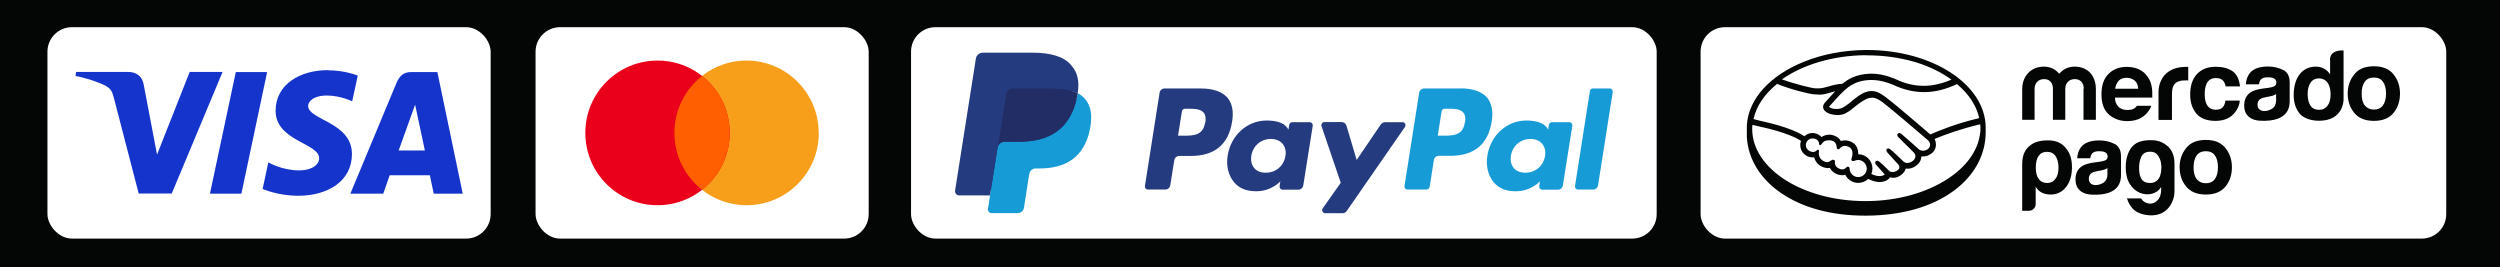 <?xml version="1.0" encoding="UTF-8"?>
<svg id="Capa_1" data-name="Capa 1" xmlns="http://www.w3.org/2000/svg" viewBox="0 0 206 22">
  <defs>
    <style>
      .cls-1 {
        fill: #ea001b;
      }

      .cls-2 {
        fill: #ff5f01;
      }

      .cls-3 {
        fill: #1434cb;
      }

      .cls-4 {
        fill: #040606;
      }

      .cls-5 {
        fill: #fff;
      }

      .cls-6 {
        fill: #222d65;
      }

      .cls-7 {
        fill: #179bd7;
      }

      .cls-8 {
        fill: #f79f1a;
      }

      .cls-9 {
        fill: #253b80;
      }
    </style>
  </defs>
  <rect class="cls-4" width="206" height="22"/>
  <g>
    <rect class="cls-5" x="3.91" y="2.24" width="36.52" height="17.42" rx="2.02" ry="2.02"/>
    <path class="cls-3" d="M27,5.78c-2.27,0-4.29,1.17-4.29,3.35,0,2.49,3.59,2.66,3.59,3.91,0,.53-.6,1-1.63,1-1.46,0-2.56-.66-2.56-.66l-.47,2.19s1.26.56,2.93.56c2.48,0,4.43-1.23,4.43-3.44,0-2.63-3.61-2.8-3.61-3.96,0-.41.5-.86,1.52-.86,1.16,0,2.11.48,2.11.48l.46-2.12s-1.03-.44-2.48-.44ZM6.27,5.94l-.05.32s.95.17,1.81.52c1.11.4,1.18.63,1.37,1.35l2.03,7.82h2.72l4.19-10.02h-2.71l-2.69,6.81-1.1-5.77c-.1-.66-.61-1.04-1.24-1.04,0,0-4.33,0-4.33,0ZM19.43,5.94l-2.13,10.02h2.59l2.12-10.02h-2.58ZM33.86,5.94c-.62,0-.95.33-1.2.92l-3.79,9.1h2.71l.53-1.52h3.31l.32,1.52h2.39l-2.09-10.02h-2.18ZM34.21,8.64l.8,3.76h-2.16l1.35-3.76Z"/>
  </g>
  <g>
    <rect class="cls-5" x="44.13" y="2.24" width="27.45" height="17.42" rx="2.02" ry="2.02"/>
    <g>
      <path class="cls-8" d="M67.47,10.95c0,3.29-2.66,5.96-5.95,5.96s-5.95-2.67-5.95-5.96,2.66-5.96,5.94-5.96,5.95,2.67,5.95,5.96h0Z"/>
      <path class="cls-1" d="M60.13,10.95c0,3.29-2.66,5.96-5.95,5.96s-5.95-2.67-5.95-5.96,2.66-5.96,5.95-5.96,5.95,2.67,5.95,5.96h0Z"/>
      <path class="cls-2" d="M57.85,6.26c-1.39,1.09-2.28,2.79-2.28,4.69s.89,3.6,2.28,4.69c1.39-1.09,2.28-2.79,2.28-4.69s-.89-3.6-2.28-4.69h0Z"/>
    </g>
  </g>
  <g>
    <rect class="cls-5" x="140.13" y="2.24" width="61.44" height="17.42" rx="2.01" ry="2.01"/>
    <path class="cls-4" d="M163.17,10.88s0,0,0,0c0,.08-.02.16-.03.24-.21,1.36-1.14,2.64-2.67,3.63-1.77,1.15-4.13,1.8-6.64,1.82h-.12c-5.13,0-9.31-2.64-9.33-5.93,0-.1,0-.22.02-.35.09.02.44.1.52.12,2.37.51,3.25,1.04,3.48,1.2-.04.11-.06.23-.06.35,0,.56.46,1.01,1.02,1.01.04,0,.08,0,.13,0,.1.38.36.67.75.81.12.04.24.07.35.07.06,0,.13,0,.19-.02.08.17.25.39.61.53.13.05.26.08.4.08.09,0,.17-.01.26-.04.2.41.61.67,1.07.67h.01c.3,0,.59-.12.81-.33.21.11.57.26.94.26.05,0,.1,0,.15-.01.4-.05.6-.22.68-.35l.02-.03c.07.02.17.03.28.04.22,0,.44-.08.65-.24.19-.14.33-.34.37-.52.05,0,.11,0,.16.01.23,0,.45-.07.66-.22.37-.25.46-.56.47-.79.05,0,.1.01.15,0,.21,0,.42-.07.62-.2.26-.17.41-.42.43-.72.01-.18-.03-.36-.11-.52.77-.33,2.18-.84,3.76-1.21,0,.1.02.21.02.32s0,.21-.01.31ZM151.13,13.2s-.05-.03-.08-.04c-.04,0-.08,0-.13.04-.1.07-.24.16-.35.16-.06,0-.13-.01-.19-.03-.57-.22-.52-.72-.5-.84,0-.04.01-.1-.04-.14-.06-.04-.12.02-.16.06-.11.09-.2.12-.33.11-.31-.03-.55-.28-.55-.56,0-.14.06-.28.16-.39.1-.1.23-.16.38-.16.3,0,.49.13.55.39,0,0,0,.02,0,.03,0,.05.01.11.07.13.06.02.1-.04.13-.08,0-.01.01-.02.02-.03l.02-.02c.11-.14.22-.27.61-.27.08,0,.16.01.24.04.22.07.34.25.37.56,0,.09.07.14.13.14h0c.06,0,.1-.04.11-.06.09-.09.23-.22.41-.22.1,0,.2.02.31.07.52.22.28.88.28.89-.03.08-.08.21.03.28h.02s.04.02.04.02c.03,0,.07-.01.12-.03h.02c.07-.03.18-.07.28-.07.39,0,.71.32.72.7,0,.39-.31.71-.7.71h0c-.38,0-.69-.29-.71-.67,0-.16-.09-.19-.14-.19h0c-.06,0-.1.03-.13.07-.09.08-.19.16-.33.16-.07,0-.15-.02-.23-.05-.39-.16-.4-.45-.38-.57,0-.03.01-.1-.03-.14h0ZM146.39,6.9h0c1.25.5,2.69.85,3.14.88h.1c.1.01.2.02.31.02.31,0,.62-.09.92-.18.12-.03.24-.07.36-.1l-.02.02-.82.91c-.07.08-.23.28-.12.53.04.1.13.19.24.27.21.14.58.23.92.23.12,0,.25-.01.37-.04.36-.08.73-.38,1.12-.7.3-.24.73-.55,1.06-.65.09-.02.2-.04.29-.04.02,0,.05,0,.07,0,.21.03.42.1.79.37.65.48,3.44,2.87,3.76,3.15,0,0,.17.15.16.39,0,.13-.08.25-.21.34-.12.08-.24.12-.36.12h0c-.18,0-.31-.08-.31-.08,0,0-.03-.03-.08-.07-.26-.23-1.04-.93-1.36-1.2-.07-.06-.14-.11-.22-.11-.05,0-.1.02-.13.06-.07.09-.03.22.09.32l1.22,1.21s.14.13.15.29c0,.18-.07.33-.26.45-.13.09-.26.13-.39.14h0c-.16,0-.28-.07-.3-.09l-.19-.18c-.32-.31-.64-.62-.88-.82-.07-.05-.14-.11-.22-.11h0s-.09.02-.12.05c-.03.04-.08.12.02.25.03.04.06.07.06.07l.89.98s.14.19.02.35l-.03.04s-.05.05-.08.07c-.13.11-.32.13-.39.13-.04,0-.08,0-.11,0-.1-.02-.13-.04-.14-.05l-.03-.03c-.37-.38-.64-.62-.8-.75-.05-.04-.12-.1-.21-.1h0s-.09.02-.12.06c-.07.08-.04.21.08.32l.67.75s0,0,0,0c-.02.02-.09.11-.35.14-.03,0-.07,0-.1,0-.24,0-.5-.1-.65-.18.06-.14.09-.3.09-.45,0-.31-.13-.61-.35-.83-.22-.22-.51-.34-.82-.34,0-.32-.07-.82-.62-1.04-.15-.07-.32-.1-.49-.1h0c-.11,0-.22.02-.32.05-.12-.21-.32-.36-.56-.45-.14-.05-.28-.08-.42-.07-.22,0-.43.07-.62.19-.19-.21-.46-.33-.74-.33h0c-.25,0-.49.1-.67.27-.28-.2-1.24-.76-3.65-1.28-.11-.02-.34-.09-.54-.14.23-1.05.89-2.04,1.92-2.88h0ZM153.73,4.56h.12c1.34,0,2.64.18,3.83.52.03,0,.06.02.08.02.06.02.11.04.17.05,1.1.35,2.07.83,2.87,1.41-.8.34-1.54.51-2.26.51h-.04c-.77,0-1.53-.18-2.28-.54-.04-.02-1-.46-2-.46h-.11c-1.18.04-1.85.46-2.29.83-.43.02-.8.12-1.13.22-.29.08-.54.15-.78.16-.09,0-.18,0-.27,0h-.03c-.27,0-1.64-.33-2.78-.74,1.77-1.24,4.27-1.97,6.89-1.99h0ZM163.09,9.73c-1.94.46-3.44,1.08-4.03,1.35-.93-.8-3.08-2.64-3.67-3.07-.34-.25-.58-.39-.78-.45-.09-.03-.23-.06-.39-.06-.17,0-.33.03-.49.09-.39.13-.76.43-1.13.73l-.02.02c-.33.27-.67.54-.92.6-.11.03-.23.04-.34.04h-.01c-.26,0-.5-.07-.6-.18,0-.01.02-.03.03-.04l.81-.89c.63-.64,1.22-1.24,2.59-1.28.02,0,.05,0,.07,0,.85-.01,1.72.37,1.81.41.83.39,1.68.59,2.53.59.88,0,1.76-.22,2.71-.66.95.8,1.6,1.76,1.83,2.81h0ZM163.62,10.49c-.03-3.53-4.4-6.37-9.77-6.37h-.13c-1.82.02-3.56.35-5.08.97-2.72,1.09-4.56,3.01-4.7,5.22,0,.06,0,.12,0,.18,0,.03,0,.05,0,.08v.03s0,.04,0,.05v.16s0,.13,0,.13c0,.01,0,.03,0,.04v.04c0,.05,0,.1,0,.15,0,.05,0,.09,0,.14.11,1.76,1.06,3.35,2.71,4.52,1.79,1.27,4.22,1.94,7.03,1.94.05,0,.1,0,.15,0,2.89-.02,5.37-.73,7.16-2.05,1.71-1.26,2.64-2.98,2.63-4.85v-.38ZM196.35,8.69c-.17.23-.42.34-.74.34s-.57-.12-.75-.34-.26-.56-.26-.98.09-.75.26-.98c.17-.23.42-.34.75-.34s.57.11.74.34c.17.23.26.55.26.98s-.09.75-.26.98ZM197.23,6.13c-.36-.45-.9-.67-1.62-.67s-1.27.22-1.62.67c-.36.45-.54.97-.54,1.58s.18,1.15.54,1.59c.36.44.9.66,1.62.66s1.27-.22,1.62-.66c.36-.44.53-.97.53-1.59s-.18-1.14-.53-1.58ZM187.56,8.17c0,.37-.11.63-.32.77-.2.14-.43.21-.67.21-.15,0-.28-.04-.39-.13-.11-.08-.16-.22-.16-.41,0-.21.09-.37.26-.47.1-.06.27-.11.51-.15l.25-.05c.13-.02.22-.05.3-.08.07-.03.14-.06.21-.11v.41ZM188.12,5.76c-.36-.18-.77-.28-1.24-.28-.72,0-1.22.19-1.51.56-.18.24-.29.54-.31.91h1.07c.03-.16.08-.29.16-.39.11-.13.3-.19.56-.19.24,0,.42.03.54.1.12.07.18.19.18.36,0,.14-.08.25-.24.31-.09.04-.24.07-.44.1l-.38.05c-.43.05-.76.15-.98.27-.4.23-.61.61-.61,1.13,0,.4.12.71.38.93.25.22.57.31.96.33,2.42.11,2.39-1.27,2.41-1.56v-1.59c0-.51-.18-.86-.54-1.04h0ZM182.61,6.43c.28,0,.48.09.61.26.09.13.15.27.17.43h1.19c-.07-.6-.28-1.02-.63-1.26-.36-.24-.81-.36-1.37-.36-.66,0-1.17.2-1.55.6-.37.4-.56.97-.56,1.69,0,.64.17,1.16.51,1.57.34.4.87.6,1.58.6s1.26-.24,1.62-.72c.23-.3.36-.62.38-.95h-1.19c-.02.22-.09.4-.21.54-.11.14-.31.21-.58.21-.38,0-.65-.18-.79-.53-.08-.19-.12-.44-.12-.75s.04-.58.12-.78c.14-.37.41-.55.81-.55h0ZM180.12,6.62c.05,0,.12,0,.19.02v-1.13s-.08,0-.1,0c-.02,0-.03,0-.05,0-2.45,0-2.3,2.17-2.3,2.17v2.2h1.11v-2.07c0-.34.04-.59.13-.75.15-.29.45-.43.9-.43.03,0,.08,0,.13,0h0ZM174.58,6.65c.16-.16.38-.24.66-.24.26,0,.48.08.66.23.18.15.27.37.29.67h-1.9c.04-.27.14-.49.29-.65h0ZM173.79,9.46c.43.35.93.52,1.49.52.68,0,1.21-.21,1.59-.62.2-.22.33-.43.39-.64h-1.18c-.05.07-.1.12-.15.17-.16.13-.37.17-.62.17-.24,0-.42-.04-.59-.14-.28-.17-.43-.46-.45-.88h3.08c0-.37,0-.64-.04-.84-.05-.33-.16-.62-.34-.87-.19-.28-.44-.49-.73-.62-.29-.13-.63-.2-.99-.2-.62,0-1.12.19-1.51.58-.39.39-.58.95-.58,1.68,0,.78.22,1.34.64,1.69h0ZM171.68,7.31v2.56h1.02v-2.53c0-1.09-.65-1.85-1.76-1.85-.52,0-.96.23-1.26.59-.29-.36-.72-.59-1.26-.59-1.09,0-1.79.8-1.79,1.85v2.53h1.02v-2.56c0-.47.32-.79.77-.79.67,0,.74.56.74.79v2.56h1.02v-2.56c0-.47.32-.79.77-.79.67,0,.75.56.75.79ZM191.79,8.7c-.16.23-.4.35-.71.35s-.55-.12-.7-.35c-.15-.23-.23-.57-.23-.96,0-.36.07-.66.23-.91.15-.24.39-.37.71-.37.21,0,.4.07.56.2.26.22.39.62.39,1.14,0,.37-.08.67-.24.9h0ZM192,4.94v1.19c-.12-.19-.29-.36-.49-.47-.2-.11-.43-.17-.68-.17-.56,0-1,.21-1.33.62-.33.41-.5,1.01-.5,1.73,0,.63.17,1.14.51,1.54.34.4,1,.57,1.58.57,2.05,0,2.02-1.75,2.02-1.75v-4.04s-1.12-.12-1.12.78h0ZM169.36,14.74c-.16.23-.39.34-.67.34-.3,0-.54-.11-.7-.34-.16-.2-.24-.51-.24-.92,0-.44.08-.76.23-.97.16-.23.39-.34.69-.34s.54.11.7.34c.16.23.25.55.25.97,0,.39-.08.69-.25.92ZM168.98,11.57c-.92-.04-1.38.17-1.68.4-.42.32-.67.79-.67,1.54v3.86h.54c.14,0,.29-.05.39-.15.12-.11.18-.24.18-.4v-1.44c.13.23.3.39.52.5.21.1.45.15.72.15.51,0,.93-.2,1.26-.61.33-.42.49-.97.49-1.64s-.15-1.16-.53-1.61c-.3-.36-.75-.57-1.23-.59h0ZM178.06,14.2c-.04.25-.11.44-.21.55-.2.28-.52.38-.95.3-.43-.08-.64-.49-.64-1.23,0-.34.06-.65.19-.92.13-.27.37-.4.74-.4.27,0,.47.1.61.29.14.19.23.41.27.66.04.25.03.5,0,.75ZM178.52,11.97c-.38-.29-.76-.44-1.43-.42-.67.02-1.16.21-1.47.62-.3.41-.46.95-.46,1.62,0,.57.12,1.03.34,1.38.23.35.51.59.83.72.31.13.65.16.97.08.33-.08.59-.26.78-.56v.27c-.02.34-.1.6-.25.77-.15.17-.31.28-.48.31-.18.04-.36.01-.53-.06-.18-.08-.31-.2-.39-.35h-1.17c.3.91.85,1.31,1.83,1.39,1.58.11,2.09-1.23,2.09-1.95v-2.27c0-.75-.24-1.23-.66-1.55h0ZM173.66,14.27c0,.37-.11.63-.32.77-.2.14-.43.21-.67.21-.15,0-.28-.04-.39-.13-.11-.08-.16-.22-.16-.41,0-.21.09-.37.26-.47.1-.06.27-.11.51-.15l.25-.05c.1-.02.2-.04.3-.08.07-.03.14-.06.21-.11v.41ZM174.22,11.85c-.36-.18-.77-.28-1.24-.28-.72,0-1.22.19-1.51.56-.18.24-.29.54-.31.91h1.07c.03-.16.08-.29.16-.39.11-.13.3-.19.56-.19.24,0,.42.03.54.1.12.07.18.19.18.36,0,.14-.08.25-.24.31-.09.04-.24.07-.44.1l-.38.05c-.43.05-.76.15-.98.27-.41.23-.61.61-.61,1.13,0,.4.12.71.38.93.25.22.57.31.96.33,2.42.11,2.39-1.27,2.41-1.56v-1.59c0-.51-.18-.86-.54-1.04h0ZM182.5,14.76c-.17.23-.42.34-.74.34s-.57-.12-.75-.34c-.18-.23-.26-.55-.26-.98s.09-.75.26-.98c.17-.23.42-.34.75-.34s.57.11.74.34c.17.23.26.55.26.98s-.09.75-.26.98h0ZM181.76,11.53c-.72,0-1.27.22-1.62.67-.36.45-.54.97-.54,1.58s.18,1.15.54,1.59c.36.44.9.66,1.62.66s1.27-.22,1.62-.66c.36-.44.53-.97.53-1.59s-.18-1.14-.53-1.58c-.36-.45-.9-.67-1.62-.67h0Z"/>
  </g>
  <g>
    <rect class="cls-5" x="75.07" y="2.24" width="61.44" height="17.42" rx="2.01" ry="2.01"/>
    <g>
      <path class="cls-9" d="M98.96,7.29h-3c-.21,0-.38.15-.41.35l-1.21,7.69c-.02.14.07.26.21.29.01,0,.03,0,.04,0h1.43c.21,0,.38-.15.41-.35l.33-2.07c.03-.2.21-.35.41-.35h.95c1.98,0,3.12-.96,3.41-2.85.13-.83,0-1.48-.38-1.94-.43-.5-1.18-.77-2.19-.77h0ZM99.3,10.1c-.16,1.08-.99,1.08-1.78,1.08h-.45l.32-2.01c.02-.12.12-.21.25-.21h.21c.54,0,1.05,0,1.32.31.16.18.21.46.15.84h0ZM107.92,10.07h-1.44c-.12,0-.23.09-.25.21l-.06.4-.1-.15c-.31-.45-1-.6-1.7-.6-1.59,0-2.94,1.2-3.21,2.89-.14.84.06,1.65.54,2.21.44.52,1.06.73,1.81.73,1.28,0,1.99-.82,1.99-.82l-.06.4c-.02.14.07.26.21.29.01,0,.03,0,.04,0h1.29c.21,0,.38-.15.41-.35l.78-4.92c.02-.14-.07-.26-.21-.29-.01,0-.03,0-.04,0h0ZM105.92,12.86c-.14.82-.79,1.37-1.62,1.37-.42,0-.75-.13-.96-.39-.21-.25-.29-.61-.23-1.01.13-.81.79-1.38,1.61-1.38.41,0,.74.14.96.39.22.26.31.62.24,1.02h0ZM115.57,10.07h-1.44c-.14,0-.27.07-.35.18l-1.99,2.93-.84-2.82c-.05-.18-.22-.3-.4-.3h-1.42c-.14,0-.25.11-.25.25,0,.03,0,.06.01.08l1.59,4.67-1.49,2.11c-.08.11-.05.27.06.35.04.03.09.05.14.05h1.44c.14,0,.26-.07.34-.18l4.8-6.93c.08-.11.05-.27-.06-.35-.04-.03-.09-.04-.14-.04h0Z"/>
      <path class="cls-7" d="M120.35,7.29h-3c-.2,0-.38.15-.41.35l-1.21,7.69c-.02.14.07.26.21.29.01,0,.03,0,.04,0h1.54c.14,0,.27-.1.29-.25l.34-2.18c.03-.2.21-.35.41-.35h.95c1.98,0,3.12-.96,3.41-2.85.13-.83,0-1.48-.38-1.94-.43-.5-1.18-.77-2.19-.77h0ZM120.7,10.1c-.16,1.08-.99,1.08-1.78,1.08h-.45l.32-2.01c.02-.12.12-.21.25-.21h.21c.54,0,1.05,0,1.32.31.16.18.21.46.15.84h0ZM129.32,10.07h-1.44c-.12,0-.23.09-.25.21l-.06.4-.1-.15c-.31-.45-1-.6-1.7-.6-1.59,0-2.94,1.2-3.21,2.89-.14.84.06,1.65.53,2.21.44.52,1.06.73,1.81.73,1.28,0,1.99-.82,1.99-.82l-.06.4c-.02.14.07.26.21.29.01,0,.03,0,.04,0h1.29c.21,0,.38-.15.41-.35l.78-4.92c.02-.14-.07-.26-.21-.29-.01,0-.03,0-.04,0h0ZM127.31,12.86c-.14.82-.79,1.37-1.62,1.37-.42,0-.75-.13-.96-.39-.21-.25-.29-.61-.23-1.01.13-.81.79-1.38,1.61-1.38.41,0,.74.14.96.39.22.26.31.62.24,1.02ZM131.01,7.5l-1.23,7.83c-.02.14.07.26.21.29.01,0,.03,0,.04,0h1.24c.21,0,.38-.15.41-.35l1.21-7.69c.02-.14-.07-.26-.21-.29-.01,0-.03,0-.04,0h-1.39c-.12,0-.23.09-.25.21Z"/>
      <path class="cls-9" d="M81.88,17.12l.23-1.46h-.51s-2.44-.01-2.44-.01l1.7-10.75c.01-.07.07-.12.14-.12h4.11c1.37,0,2.31.28,2.8.85.23.26.38.54.45.84.07.32.08.7,0,1.16v.03s0,.3,0,.3l.23.13c.18.09.33.21.47.36.2.22.32.51.38.85.06.35.04.76-.05,1.23-.11.54-.28,1.01-.51,1.4-.2.34-.48.64-.8.88-.31.22-.67.38-1.08.49-.4.1-.85.16-1.35.16h-.32c-.23,0-.45.08-.63.23-.17.15-.29.36-.33.58l-.02.13-.41,2.57-.02.09s-.01.04-.03.05c-.01,0-.03.02-.04.02h-1.98Z"/>
      <path class="cls-7" d="M88.8,7.69c-.01.08-.03.16-.04.24-.54,2.79-2.4,3.75-4.77,3.75h-1.21c-.29,0-.53.21-.58.5l-.62,3.92-.17,1.11c-.03.17.09.33.26.35.02,0,.03,0,.05,0h2.14c.25,0,.47-.18.51-.43l.02-.11.4-2.56.03-.14c.04-.25.26-.44.51-.44h.32c2.07,0,3.7-.84,4.17-3.28.2-1.02.1-1.87-.43-2.47-.17-.18-.36-.34-.59-.45h0Z"/>
      <path class="cls-6" d="M88.23,7.47c-.17-.05-.35-.09-.53-.12-.35-.05-.71-.08-1.06-.08h-3.22c-.25,0-.47.18-.51.44l-.69,4.34-.02.13c.04-.29.29-.5.58-.5h1.21c2.37,0,4.23-.96,4.77-3.75.02-.08.03-.16.04-.24-.14-.08-.29-.14-.45-.19-.04-.01-.08-.03-.12-.04h0Z"/>
      <path class="cls-9" d="M82.91,7.71c.04-.25.25-.44.51-.43h3.22c.38,0,.74.02,1.06.08.22.03.44.09.65.15.16.05.31.12.45.19.16-1.03,0-1.73-.56-2.36-.61-.7-1.72-1-3.14-1h-4.11c-.29,0-.54.21-.58.5l-1.71,10.86c-.03.19.1.37.29.4.02,0,.04,0,.05,0h2.54l.64-4.05.69-4.34Z"/>
    </g>
  </g>
</svg>